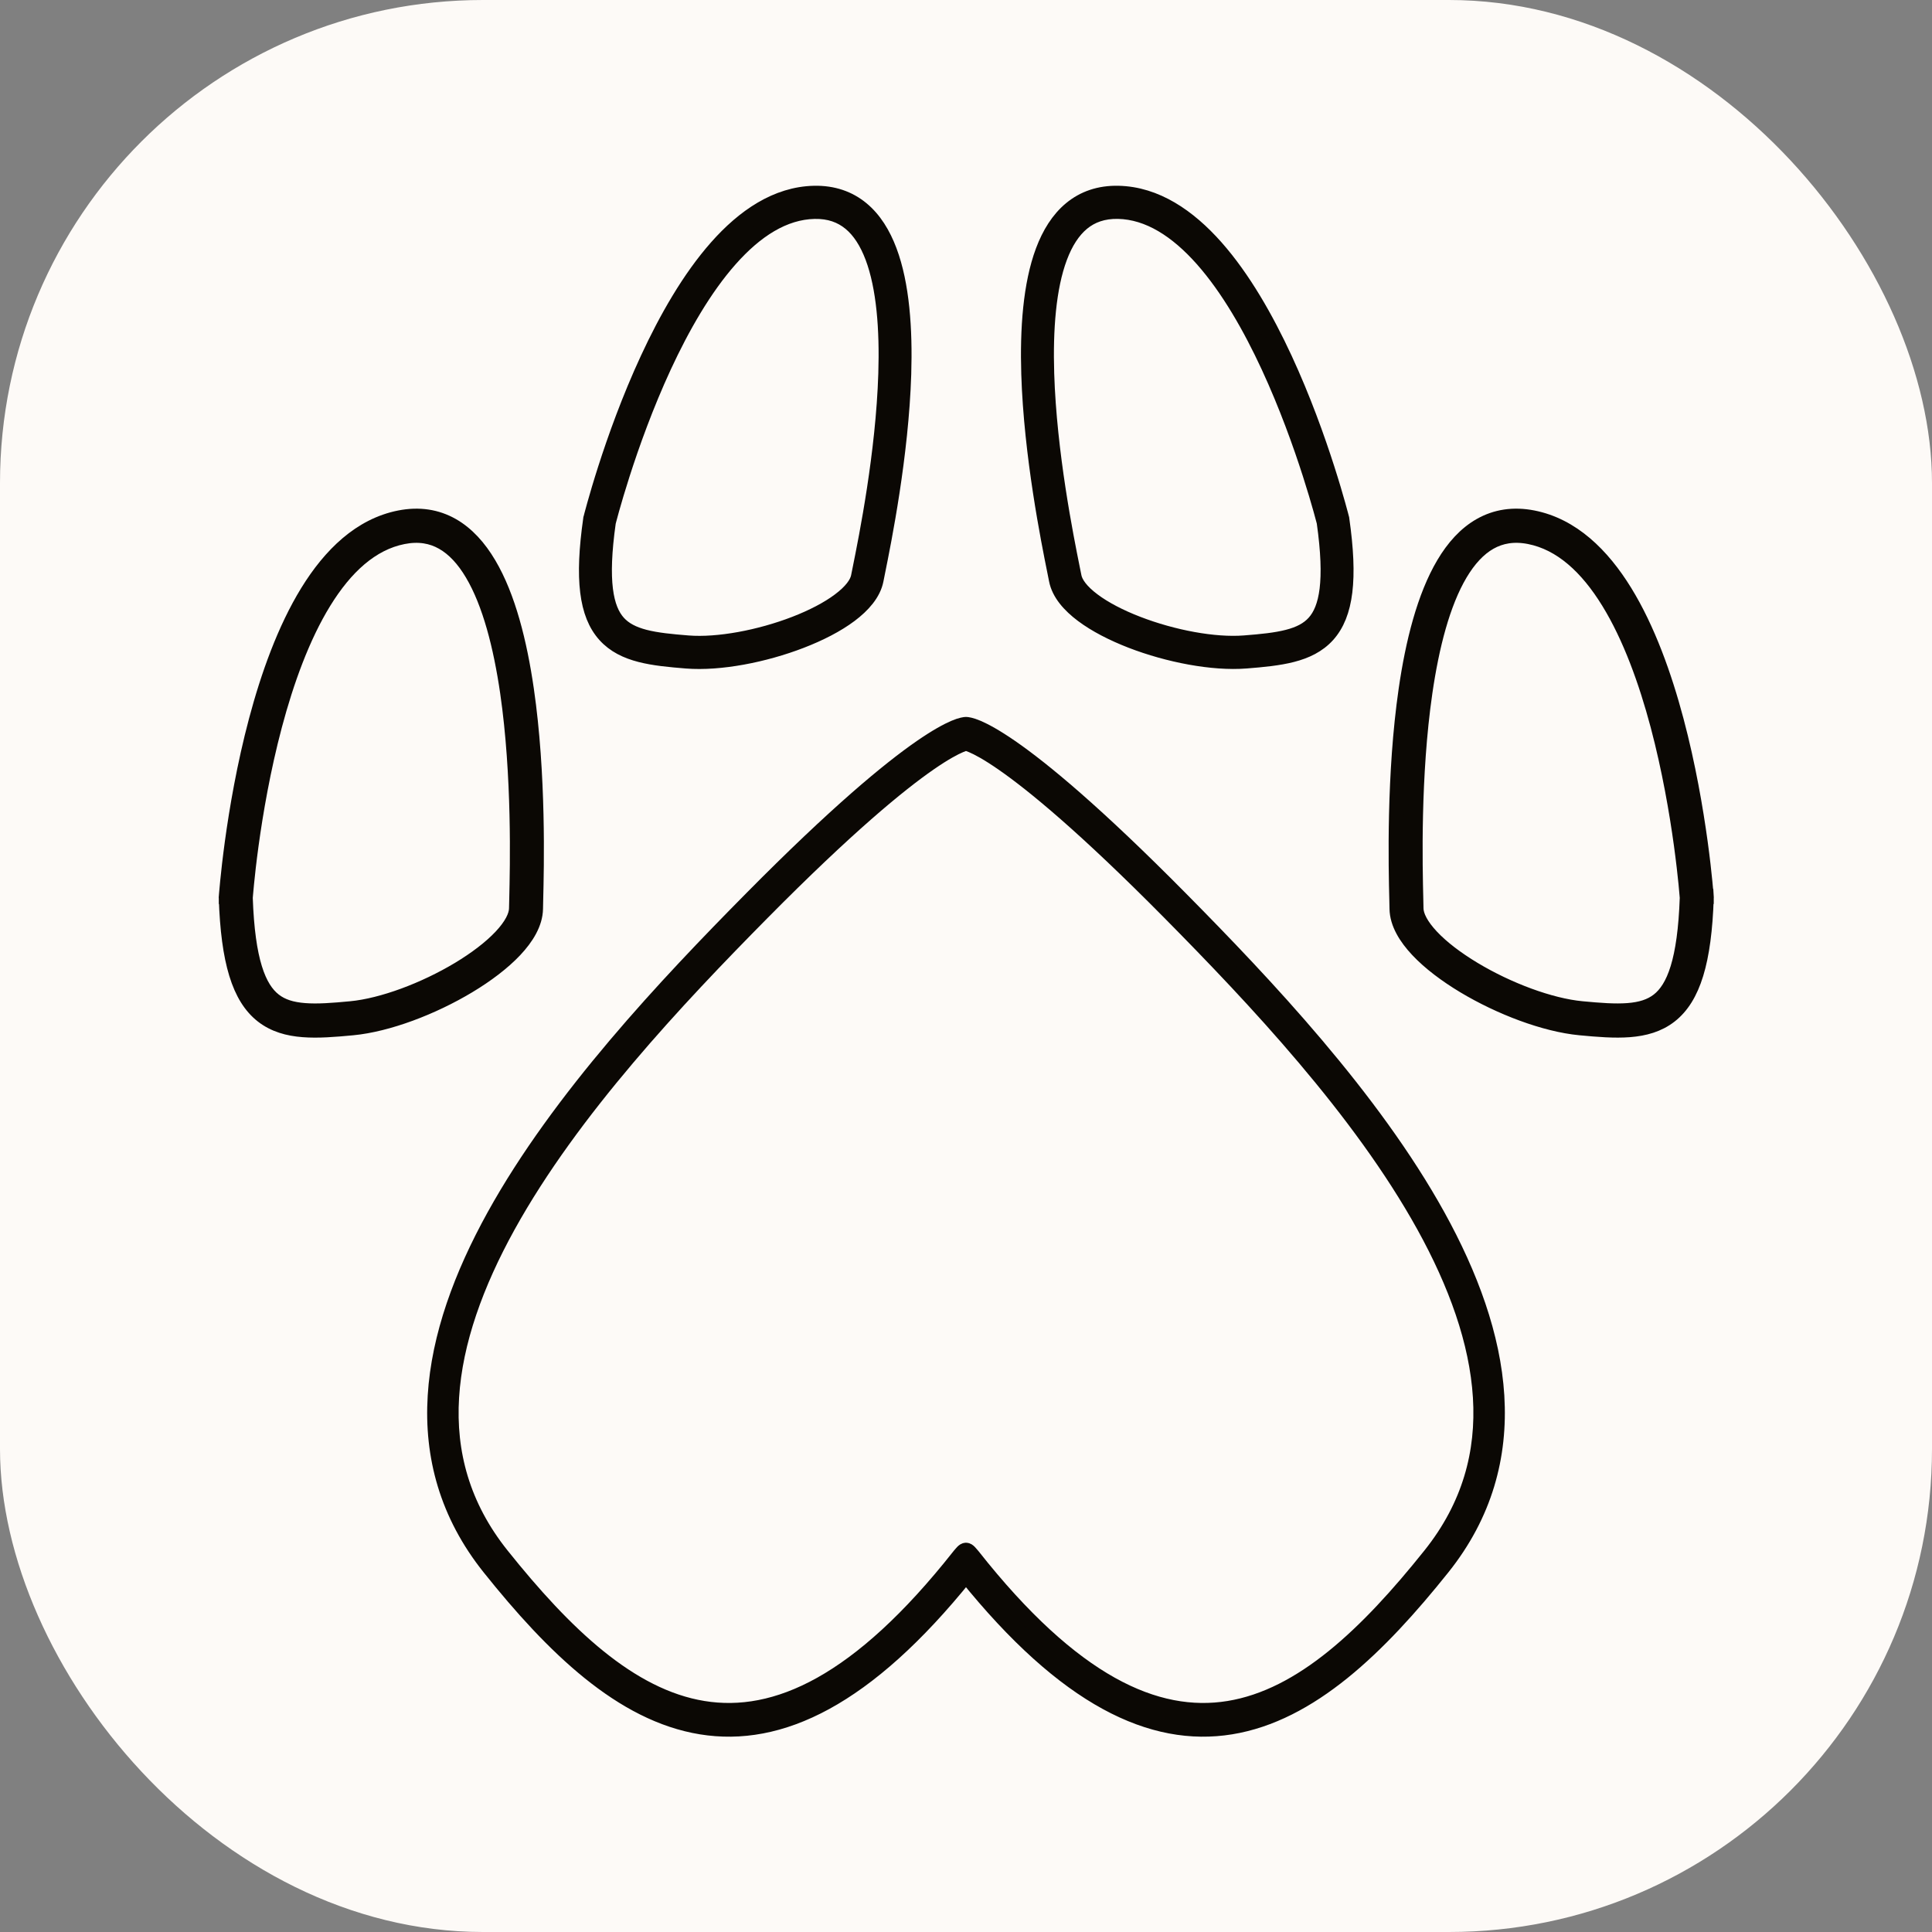<svg width="64" height="64" viewBox="0 0 64 64" fill="none" xmlns="http://www.w3.org/2000/svg">
<rect x="0" y="0" width="64" height="64" fill="#808080" stroke="none"/>
<g clip-path="url(#clip0_357_5226)">
<rect width="64" height="64" rx="16" fill="#FDFAF7"/>
<path fill-rule="evenodd" clip-rule="evenodd" d="M40.7 56.595C43.127 56.201 45.284 54.142 47.382 51.517C48.69 49.88 49.155 48.111 49.042 46.284C48.929 44.443 48.229 42.523 47.172 40.61C45.055 36.782 41.561 33.076 38.746 30.229C35.938 27.39 34.221 25.981 33.212 25.283C32.708 24.934 32.386 24.766 32.196 24.686C32.102 24.646 32.042 24.628 32.011 24.621L32.005 24.619C32.002 24.619 31.998 24.619 31.995 24.619V24.619L31.989 24.621C31.958 24.628 31.898 24.646 31.804 24.686C31.615 24.766 31.292 24.934 30.788 25.283C29.779 25.981 28.062 27.39 25.254 30.229C22.439 33.076 18.945 36.782 16.828 40.61C15.771 42.523 15.071 44.443 14.958 46.284C14.845 48.111 15.31 49.88 16.618 51.517C18.716 54.142 20.874 56.201 23.3 56.595C25.695 56.984 28.45 55.761 31.776 51.547C31.78 51.541 31.785 51.535 31.789 51.53C31.792 51.526 31.795 51.522 31.798 51.519C31.798 51.518 31.799 51.518 31.799 51.519V51.519C31.799 51.519 31.799 51.519 31.799 51.519C31.85 51.465 31.921 51.354 32 51.354C32.079 51.354 32.15 51.465 32.201 51.519C32.201 51.519 32.201 51.519 32.201 51.519V51.519C32.202 51.518 32.202 51.518 32.202 51.519C32.205 51.522 32.208 51.526 32.211 51.53C32.215 51.535 32.22 51.541 32.224 51.546C35.55 55.761 38.305 56.984 40.7 56.595ZM32.002 24C32.001 24 32.001 24 32.001 24.001C32.001 24.006 32 24.035 32 24.203C32 24.035 31.999 24.006 31.999 24.001C31.999 24 31.999 24 31.998 24V24L31.996 24L31.991 24L31.98 24.001C31.973 24.001 31.964 24.002 31.954 24.003C31.934 24.006 31.909 24.01 31.878 24.018C31.816 24.032 31.73 24.059 31.615 24.108C31.385 24.206 31.031 24.394 30.507 24.756C29.459 25.481 27.714 26.917 24.895 29.768C22.083 32.611 18.533 36.37 16.37 40.282C15.288 42.24 14.539 44.26 14.418 46.241C14.295 48.235 14.809 50.169 16.217 51.931C18.322 54.565 20.592 56.778 23.224 57.205C25.829 57.629 28.694 56.292 32 52.183C35.306 56.292 38.171 57.629 40.776 57.205C43.408 56.778 45.678 54.565 47.783 51.931C49.191 50.169 49.705 48.235 49.583 46.241C49.461 44.26 48.712 42.24 47.63 40.282C45.467 36.37 41.917 32.611 39.105 29.768C36.286 26.917 34.541 25.481 33.493 24.756C32.969 24.394 32.615 24.206 32.385 24.108C32.27 24.059 32.184 24.032 32.123 24.018C32.092 24.01 32.066 24.006 32.046 24.003C32.036 24.002 32.027 24.001 32.02 24.001L32.009 24L32.004 24L32.002 24V24Z" fill="#0B0804" stroke="#0B0804" stroke-width="0.5"/>
<path fill-rule="evenodd" clip-rule="evenodd" d="M17.744 29.817C17.741 29.936 17.739 30.033 17.738 30.103C17.73 30.588 17.438 31.058 17.052 31.468C16.656 31.888 16.117 32.294 15.52 32.653C14.33 33.369 12.847 33.935 11.678 34.046C11.085 34.102 10.531 34.147 10.04 34.108C9.543 34.07 9.085 33.945 8.697 33.643C7.928 33.043 7.567 31.845 7.497 29.746L7.496 29.729L7.498 29.713L7.81 29.735C7.498 29.713 7.498 29.713 7.498 29.713L7.498 29.71L7.498 29.703L7.5 29.678C7.502 29.656 7.504 29.623 7.508 29.581C7.515 29.496 7.526 29.372 7.542 29.215C7.573 28.899 7.623 28.448 7.697 27.905C7.846 26.819 8.094 25.359 8.491 23.866C8.887 22.377 9.436 20.839 10.193 19.608C10.948 18.381 11.939 17.413 13.234 17.157C13.889 17.027 14.469 17.124 14.972 17.408C15.468 17.689 15.867 18.139 16.189 18.683C16.831 19.764 17.21 21.286 17.436 22.843C17.846 25.66 17.771 28.717 17.744 29.817ZM8.123 29.74L8.124 29.726C8.126 29.705 8.128 29.674 8.132 29.633C8.139 29.551 8.149 29.431 8.165 29.276C8.195 28.968 8.244 28.525 8.317 27.991C8.464 26.921 8.708 25.488 9.096 24.029C9.485 22.567 10.014 21.096 10.725 19.941C11.438 18.781 12.304 17.984 13.354 17.777C13.871 17.674 14.3 17.753 14.665 17.96C15.037 18.17 15.366 18.524 15.652 19.008C16.229 19.98 16.593 21.401 16.817 22.936C17.217 25.693 17.145 28.692 17.119 29.8C17.116 29.922 17.113 30.021 17.112 30.095C17.108 30.338 16.95 30.66 16.598 31.034C16.255 31.398 15.767 31.77 15.2 32.111C14.063 32.794 12.67 33.317 11.62 33.417C11.022 33.474 10.519 33.512 10.089 33.478C9.663 33.445 9.338 33.344 9.081 33.143C8.562 32.739 8.195 31.83 8.123 29.74Z" fill="#0B0804" stroke="#0B0804" stroke-width="0.5"/>
<path fill-rule="evenodd" clip-rule="evenodd" d="M29.073 18.944C29.051 19.055 29.033 19.145 29.02 19.21C28.933 19.661 28.584 20.051 28.158 20.371C27.722 20.698 27.154 20.988 26.54 21.225C25.317 21.698 23.846 21.983 22.743 21.896C22.183 21.851 21.66 21.802 21.211 21.686C20.756 21.569 20.351 21.378 20.041 21.033C19.425 20.348 19.287 19.172 19.568 17.203L19.57 17.188L19.574 17.173L19.86 17.244C19.574 17.173 19.574 17.173 19.574 17.173L19.574 17.17L19.576 17.164L19.582 17.141C19.587 17.12 19.595 17.09 19.605 17.051C19.626 16.974 19.656 16.86 19.697 16.715C19.778 16.427 19.898 16.015 20.057 15.52C20.374 14.532 20.845 13.211 21.46 11.885C22.073 10.561 22.836 9.217 23.742 8.193C24.645 7.172 25.725 6.431 26.97 6.404C27.599 6.391 28.122 6.576 28.542 6.923C28.957 7.265 29.253 7.75 29.463 8.31C29.881 9.423 29.982 10.904 29.936 12.393C29.852 15.085 29.279 17.923 29.073 18.944ZM20.15 17.301L20.154 17.287C20.159 17.268 20.166 17.239 20.176 17.202C20.196 17.127 20.226 17.016 20.265 16.875C20.344 16.592 20.463 16.188 20.619 15.701C20.931 14.728 21.394 13.432 21.994 12.135C22.596 10.836 23.33 9.551 24.181 8.59C25.034 7.625 25.97 7.024 26.979 7.002C27.477 6.991 27.861 7.135 28.167 7.387C28.478 7.643 28.724 8.028 28.911 8.525C29.286 9.526 29.391 10.91 29.345 12.378C29.263 15.014 28.702 17.798 28.495 18.826C28.472 18.94 28.453 19.032 28.44 19.1C28.397 19.326 28.197 19.6 27.808 19.891C27.43 20.175 26.915 20.442 26.333 20.667C25.164 21.119 23.784 21.378 22.793 21.3C22.228 21.255 21.754 21.208 21.36 21.107C20.971 21.006 20.685 20.858 20.479 20.63C20.064 20.168 19.873 19.26 20.15 17.301Z" fill="#0B0804" stroke="#0B0804" stroke-width="0.5"/>
<path fill-rule="evenodd" clip-rule="evenodd" d="M46.273 29.816C46.276 29.936 46.278 30.032 46.279 30.103C46.287 30.587 46.579 31.057 46.966 31.468C47.361 31.888 47.9 32.294 48.497 32.653C49.688 33.368 51.171 33.934 52.339 34.045C52.932 34.102 53.487 34.146 53.978 34.108C54.474 34.069 54.933 33.945 55.32 33.643C56.089 33.043 56.45 31.844 56.52 29.745L56.521 29.729L56.52 29.712L56.207 29.734C56.52 29.712 56.52 29.712 56.52 29.712L56.52 29.71L56.519 29.703L56.517 29.677C56.515 29.655 56.513 29.623 56.509 29.58C56.502 29.495 56.491 29.372 56.475 29.214C56.444 28.898 56.395 28.448 56.32 27.904C56.171 26.819 55.923 25.358 55.526 23.866C55.13 22.377 54.581 20.839 53.824 19.608C53.069 18.38 52.078 17.412 50.783 17.156C50.129 17.027 49.548 17.124 49.045 17.408C48.549 17.688 48.15 18.138 47.828 18.682C47.187 19.764 46.807 21.286 46.581 22.843C46.172 25.659 46.246 28.716 46.273 29.816ZM55.894 29.74L55.893 29.725C55.891 29.704 55.889 29.673 55.885 29.632C55.879 29.551 55.868 29.43 55.853 29.276C55.822 28.967 55.773 28.524 55.7 27.99C55.553 26.92 55.309 25.488 54.922 24.029C54.533 22.567 54.003 21.096 53.292 19.94C52.58 18.78 51.713 17.983 50.664 17.776C50.146 17.674 49.717 17.753 49.352 17.959C48.98 18.169 48.652 18.524 48.365 19.007C47.789 19.979 47.424 21.4 47.201 22.935C46.8 25.692 46.872 28.692 46.899 29.799C46.902 29.922 46.904 30.021 46.905 30.094C46.909 30.337 47.067 30.659 47.419 31.033C47.762 31.398 48.25 31.769 48.817 32.11C49.954 32.794 51.348 33.316 52.397 33.416C52.995 33.473 53.498 33.511 53.928 33.478C54.354 33.445 54.679 33.343 54.937 33.142C55.455 32.739 55.822 31.829 55.894 29.74Z" fill="#0B0804" stroke="#0B0804" stroke-width="0.5"/>
<path fill-rule="evenodd" clip-rule="evenodd" d="M34.944 18.944C34.966 19.055 34.984 19.144 34.997 19.21C35.084 19.66 35.433 20.051 35.859 20.37C36.295 20.697 36.863 20.987 37.477 21.225C38.7 21.697 40.171 21.982 41.275 21.895C41.834 21.851 42.357 21.801 42.807 21.685C43.261 21.568 43.667 21.377 43.977 21.033C44.592 20.348 44.73 19.171 44.449 17.203L44.447 17.187L44.443 17.172L44.157 17.243C44.443 17.172 44.443 17.172 44.443 17.172L44.443 17.17L44.441 17.163L44.435 17.14C44.43 17.12 44.422 17.09 44.412 17.051C44.391 16.973 44.361 16.859 44.32 16.715C44.239 16.426 44.119 16.014 43.96 15.52C43.643 14.531 43.172 13.21 42.558 11.884C41.944 10.56 41.182 9.216 40.276 8.192C39.372 7.171 38.292 6.431 37.047 6.404C36.418 6.39 35.895 6.575 35.475 6.922C35.06 7.265 34.764 7.75 34.554 8.309C34.137 9.423 34.035 10.903 34.081 12.392C34.165 15.084 34.738 17.923 34.944 18.944ZM43.867 17.3L43.864 17.287C43.859 17.268 43.851 17.239 43.841 17.201C43.821 17.126 43.792 17.015 43.752 16.874C43.673 16.591 43.554 16.187 43.398 15.701C43.086 14.727 42.623 13.431 42.023 12.135C41.421 10.835 40.687 9.55 39.837 8.589C38.983 7.625 38.047 7.023 37.039 7.001C36.541 6.991 36.156 7.134 35.85 7.386C35.54 7.643 35.293 8.027 35.107 8.524C34.731 9.525 34.627 10.91 34.672 12.377C34.754 15.013 35.315 17.797 35.522 18.826C35.545 18.939 35.564 19.031 35.577 19.099C35.62 19.325 35.82 19.6 36.209 19.891C36.588 20.175 37.102 20.442 37.684 20.666C38.853 21.118 40.233 21.378 41.224 21.299C41.789 21.255 42.263 21.208 42.657 21.106C43.047 21.006 43.332 20.858 43.538 20.629C43.953 20.168 44.144 19.26 43.867 17.3Z" fill="#0B0804" stroke="#0B0804" stroke-width="0.5"/>
</g>
<defs>
<clipPath id="clip0_357_5226">
<rect width="64" height="64" rx="16" fill="white"/>
</clipPath>
</defs>
</svg>
